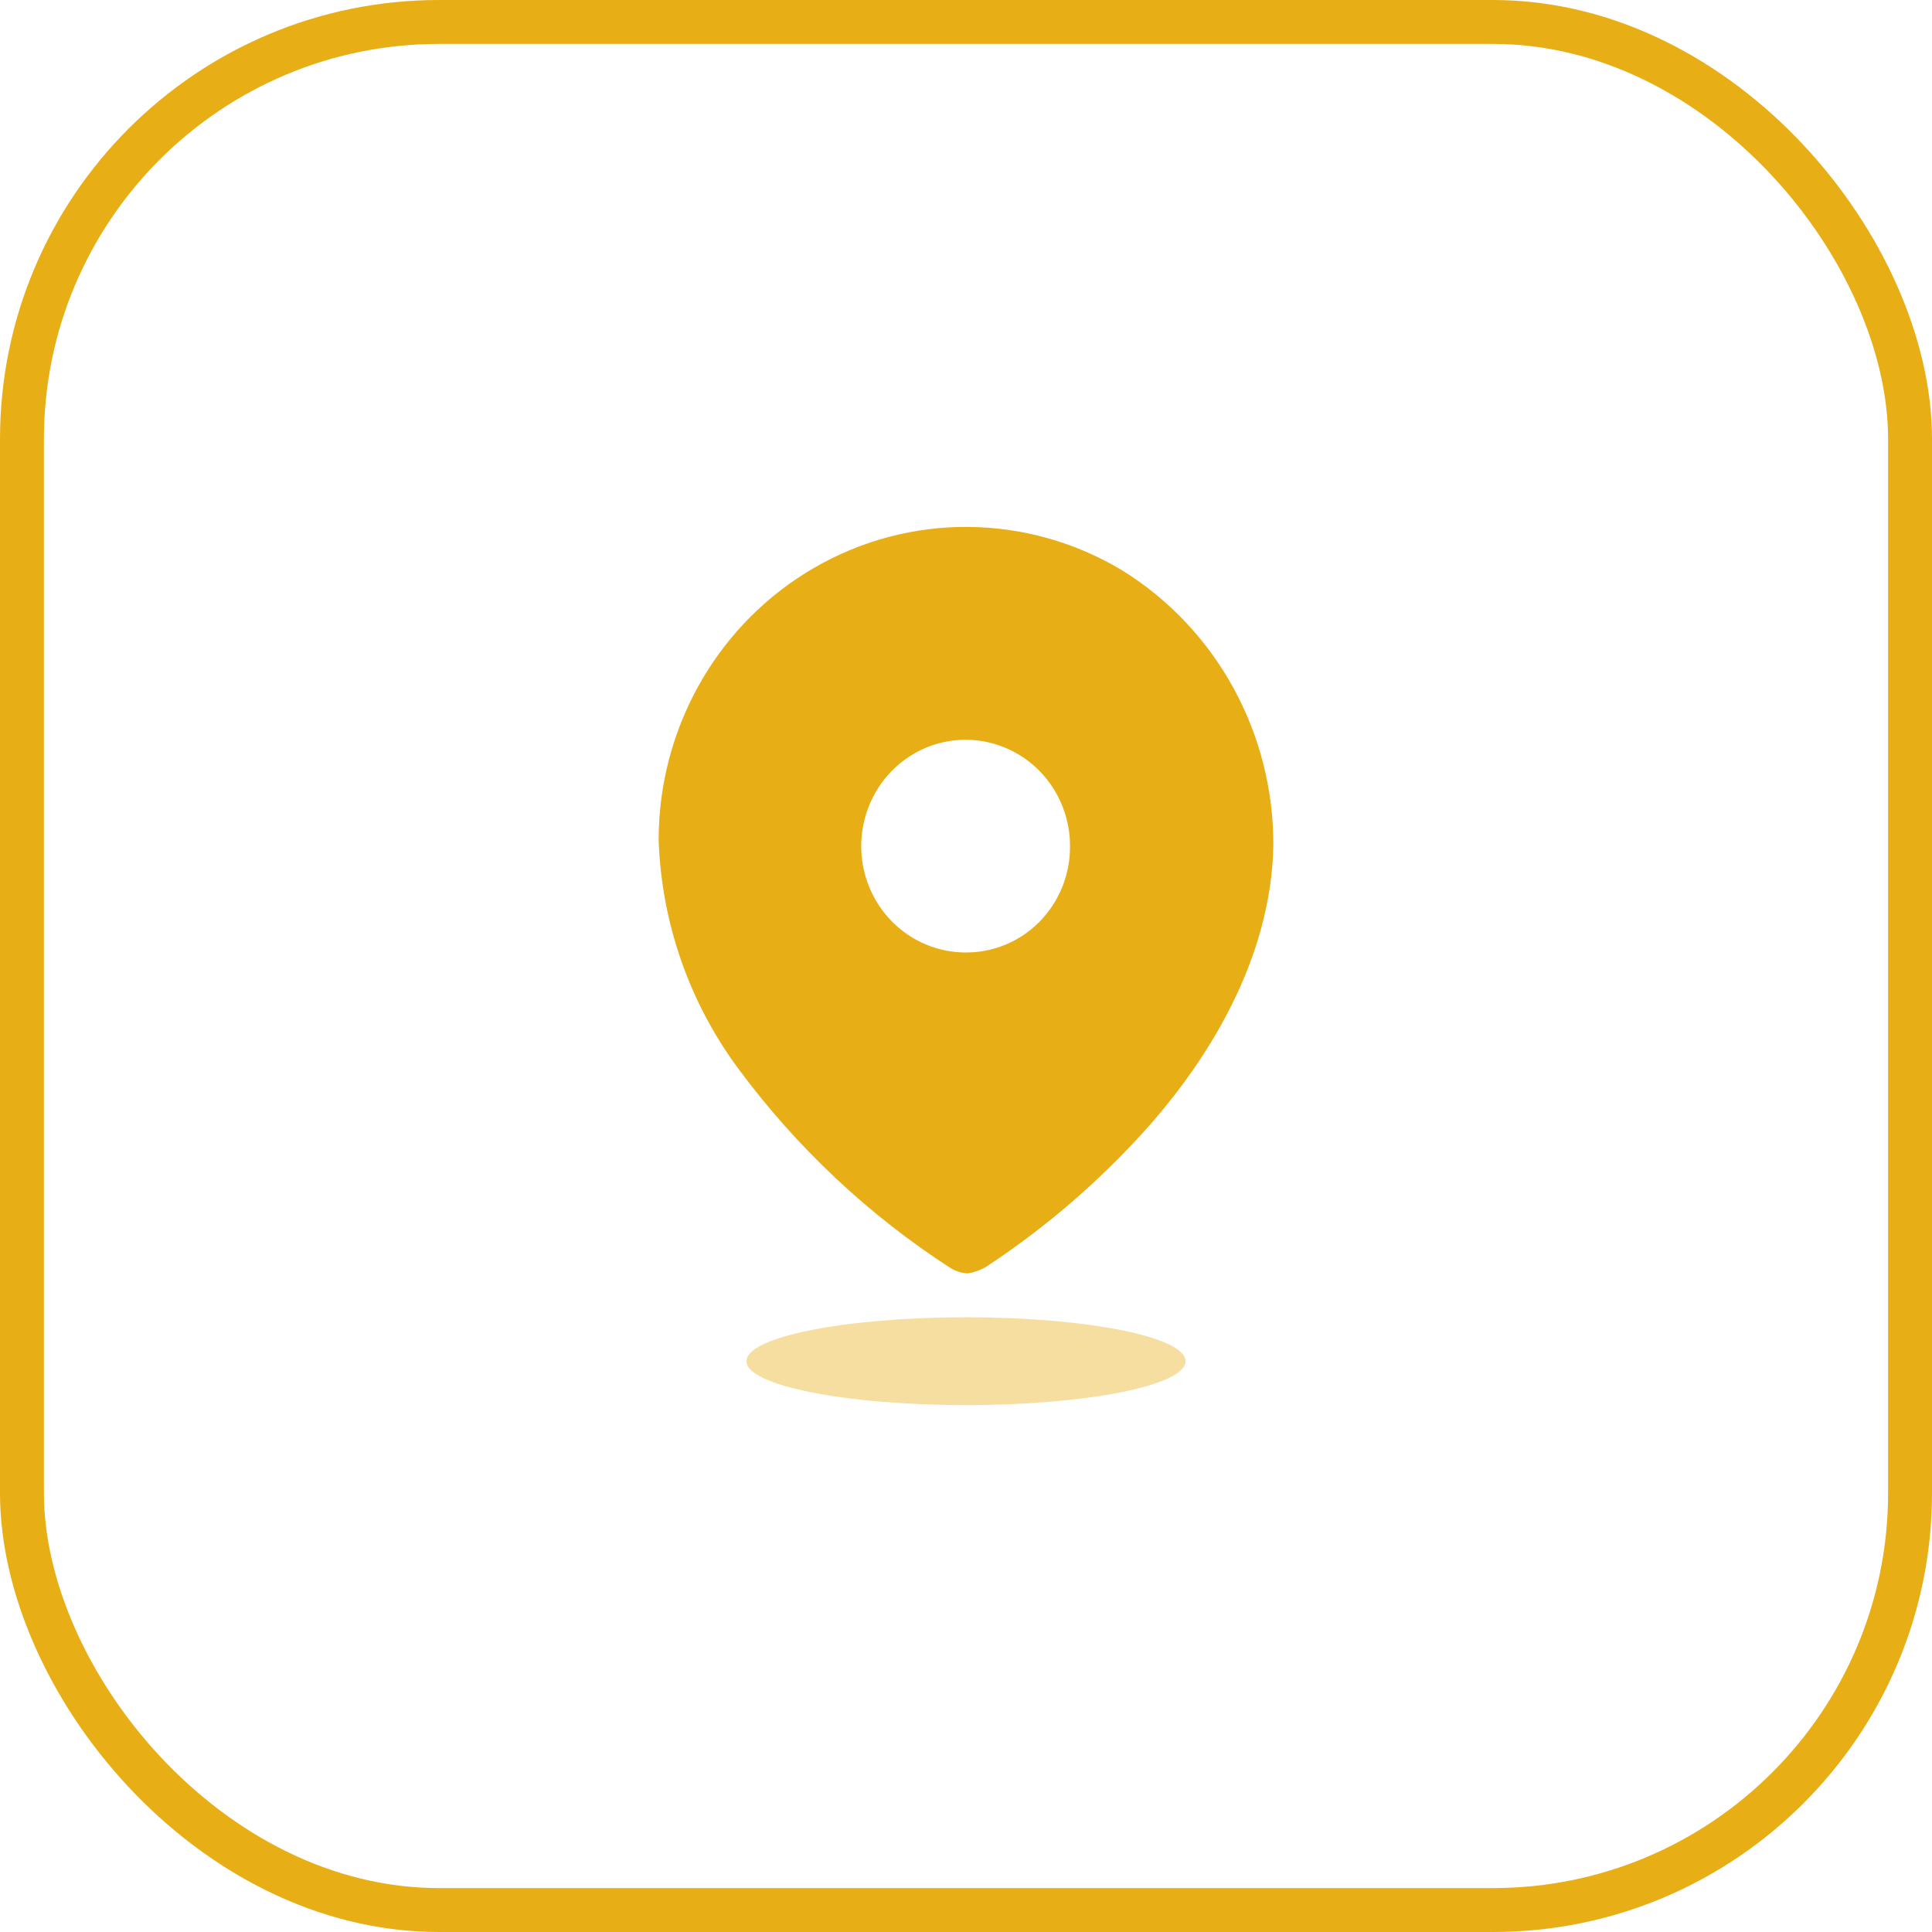 <svg width="44" height="44" viewBox="0 0 44 44" fill="none" xmlns="http://www.w3.org/2000/svg">
<rect x="0.5" y="0.5" width="43" height="43" rx="9.5" stroke="#E8AE16"/>
<path d="M18.532 12.937C20.716 11.667 23.402 11.69 25.566 12.995C27.709 14.327 29.012 16.704 29 19.261C28.95 21.802 27.553 24.19 25.808 26.036C24.8 27.106 23.673 28.053 22.449 28.856C22.323 28.929 22.185 28.978 22.041 29C21.904 28.994 21.769 28.953 21.651 28.881C19.782 27.675 18.143 26.134 16.812 24.334C15.699 22.831 15.066 21.016 15 19.134L15.005 18.861C15.096 16.405 16.425 14.161 18.532 12.937ZM22.907 17.035C22.019 16.657 20.995 16.862 20.313 17.554C19.632 18.246 19.427 19.289 19.794 20.195C20.162 21.101 21.029 21.692 21.992 21.692C22.622 21.696 23.228 21.444 23.675 20.991C24.121 20.537 24.372 19.921 24.369 19.278C24.373 18.298 23.796 17.412 22.907 17.035Z" fill="#E8AE16"/>
<path opacity="0.4" d="M22 32C24.761 32 27 31.552 27 31C27 30.448 24.761 30 22 30C19.239 30 17 30.448 17 31C17 31.552 19.239 32 22 32Z" fill="#E8AE16"/>
</svg>
